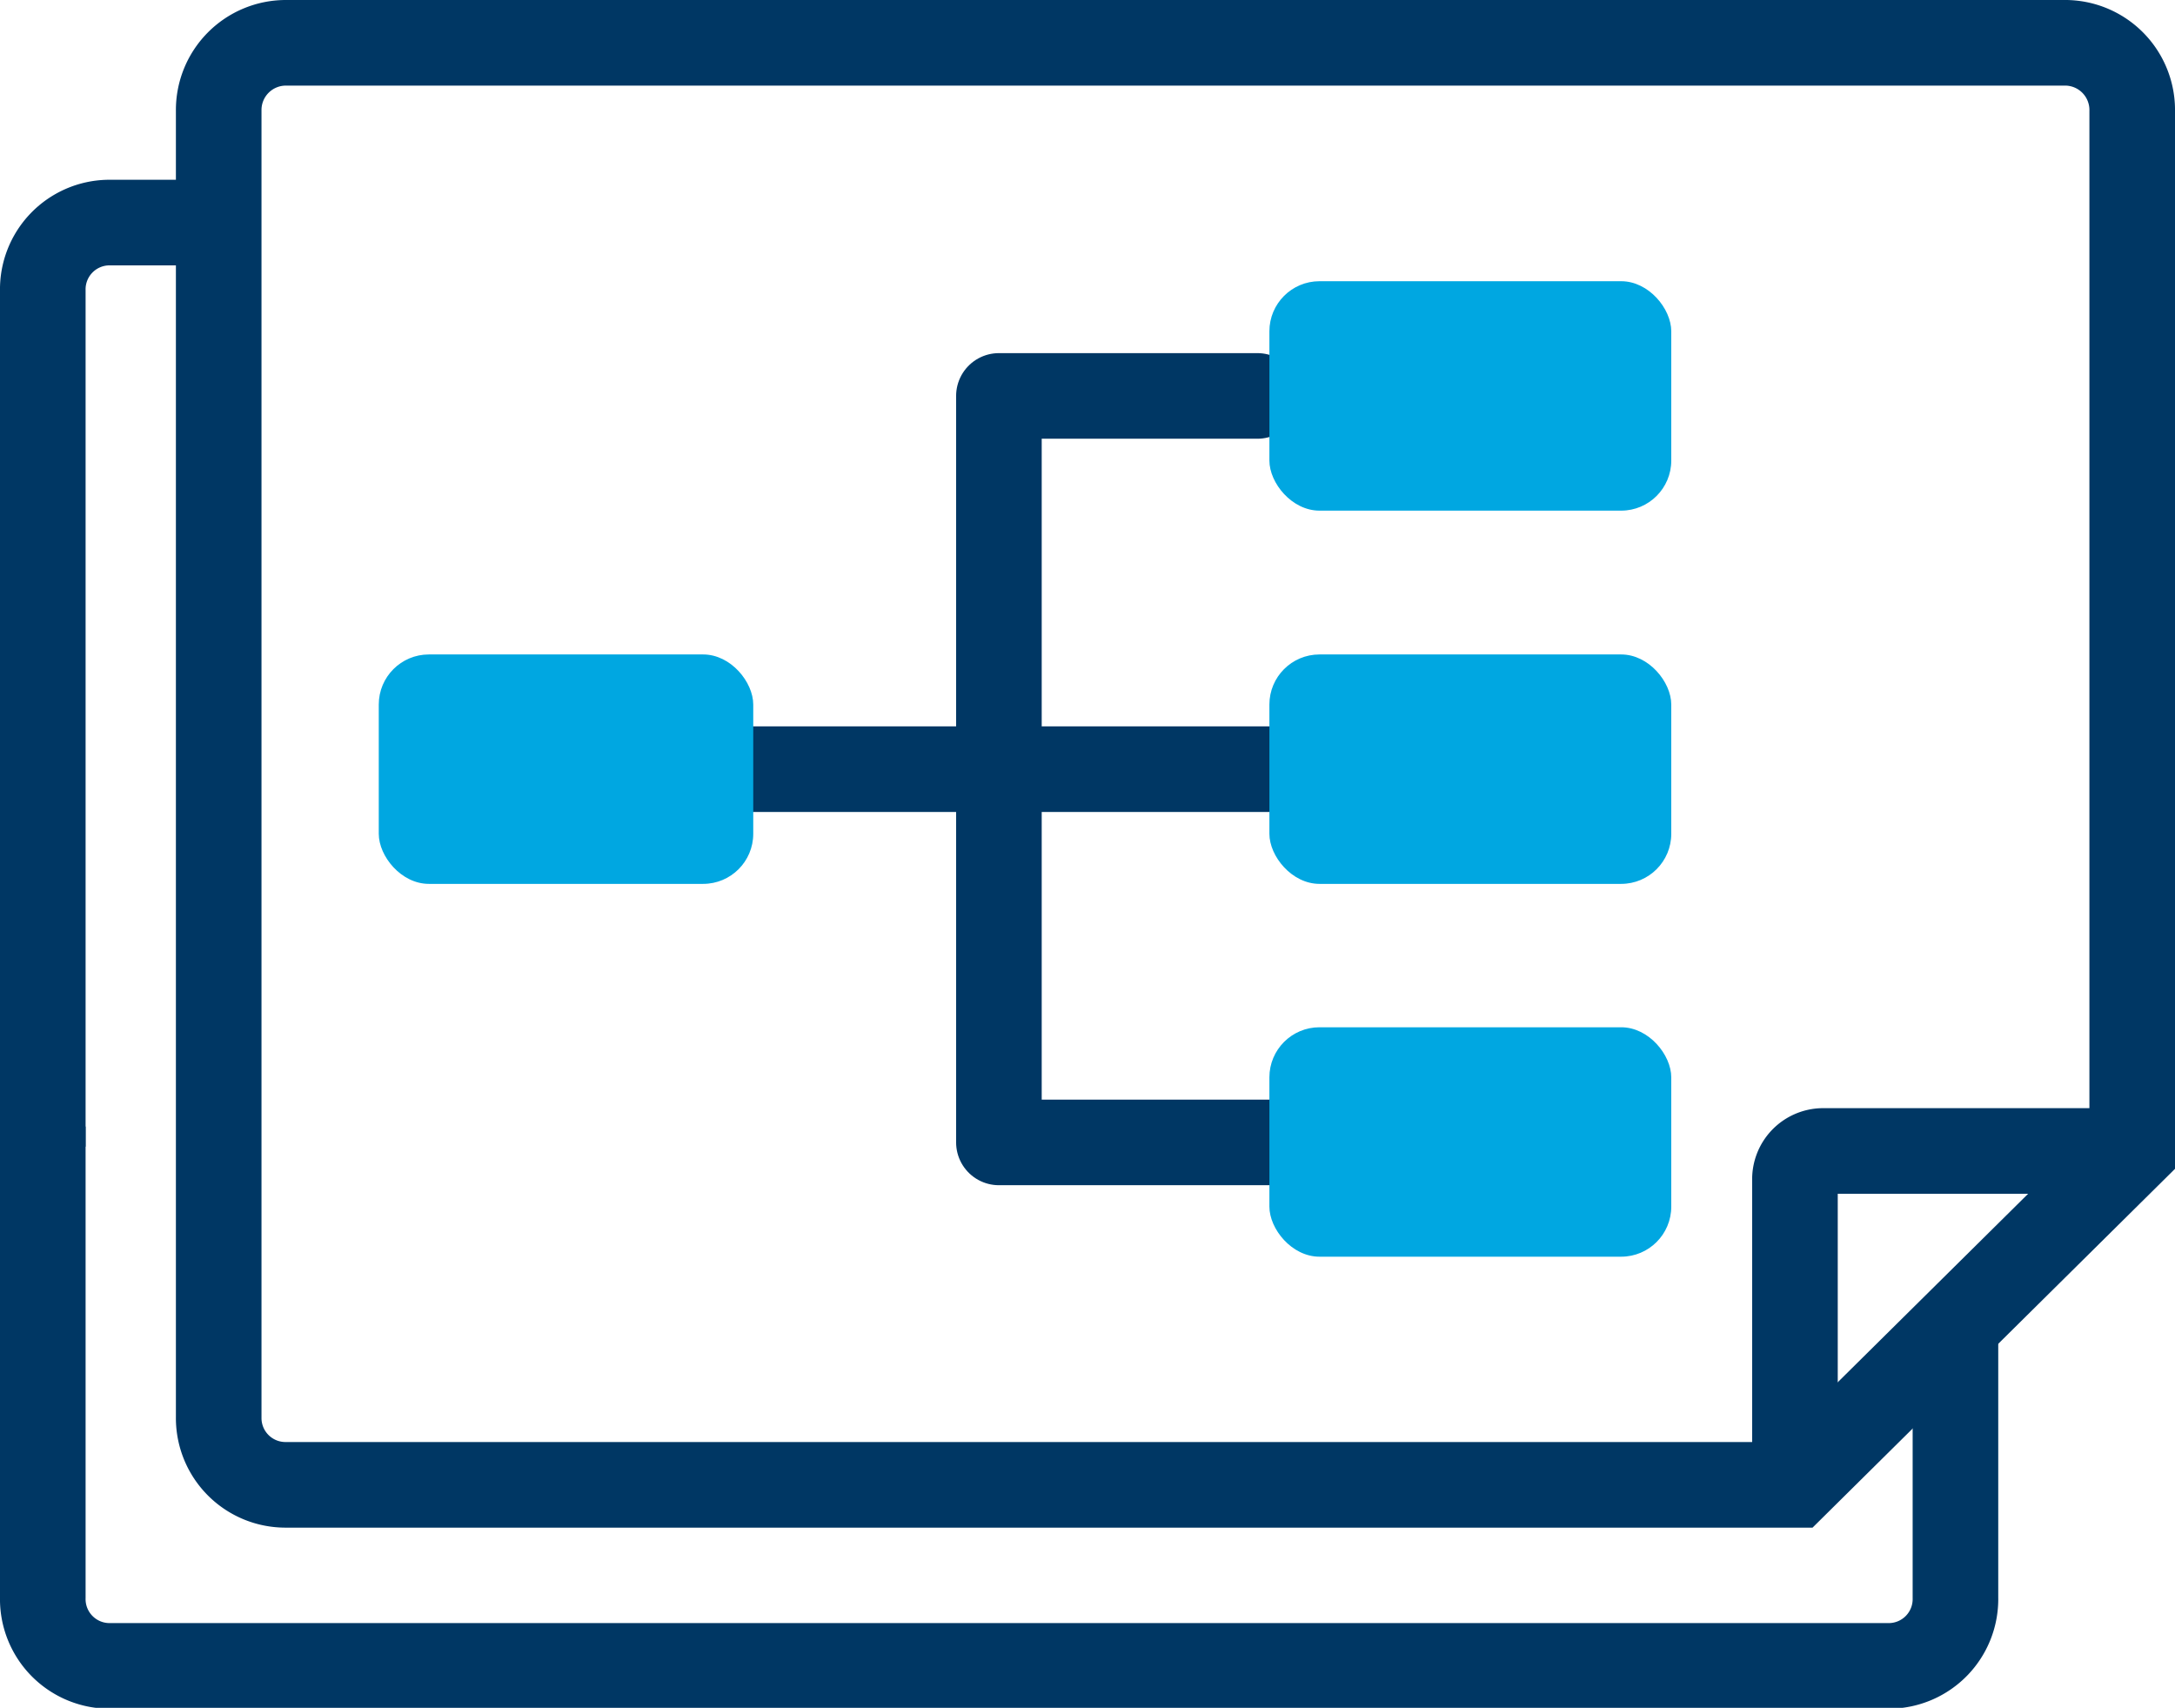 <svg xmlns="http://www.w3.org/2000/svg" viewBox="0 0 50.82 39.9"><defs><style>.cls-1,.cls-2{fill:none;stroke:#003764;stroke-width:2px;}.cls-1{stroke-miterlimit:10;}.cls-2{stroke-linecap:round;stroke-linejoin:round;}.cls-3{fill:#00a7e1;}</style></defs><g id="Layer_2" data-name="Layer 2"><g id="Layer_1-2" data-name="Layer 1"><path class="cls-1" d="M5.11,13.12v20a1.56,1.56,0,0,0,1.55,1.57H41.94l7.88-7.8V2.6A1.57,1.57,0,0,0,48.28,1H6.67A1.57,1.57,0,0,0,5.11,2.58v11"/><path class="cls-1" d="M41.94,34.93V27.56a.66.66,0,0,1,.64-.67h7.21"/><path class="cls-1" d="M45.69,31v6.33a1.56,1.56,0,0,1-1.53,1.59H2.54A1.56,1.56,0,0,1,1,37.32H1v-11"/><path class="cls-1" d="M1,26.79v-20A1.56,1.56,0,0,1,2.53,5.2H5.11"/><polyline class="cls-2" points="30.72 26.69 23.34 26.69 23.34 9.25 29.38 9.25"/><line class="cls-2" x1="15.97" y1="17.97" x2="30.72" y2="17.97"/><rect class="cls-3" x="29.66" y="6.57" width="9.39" height="5.36" rx="1.17"/><rect class="cls-3" x="29.66" y="15.29" width="9.39" height="5.36" rx="1.17"/><rect class="cls-3" x="8.85" y="15.29" width="8.75" height="5.36" rx="1.17"/><rect class="cls-3" x="29.66" y="24" width="9.39" height="5.36" rx="1.17"/></g></g></svg>
